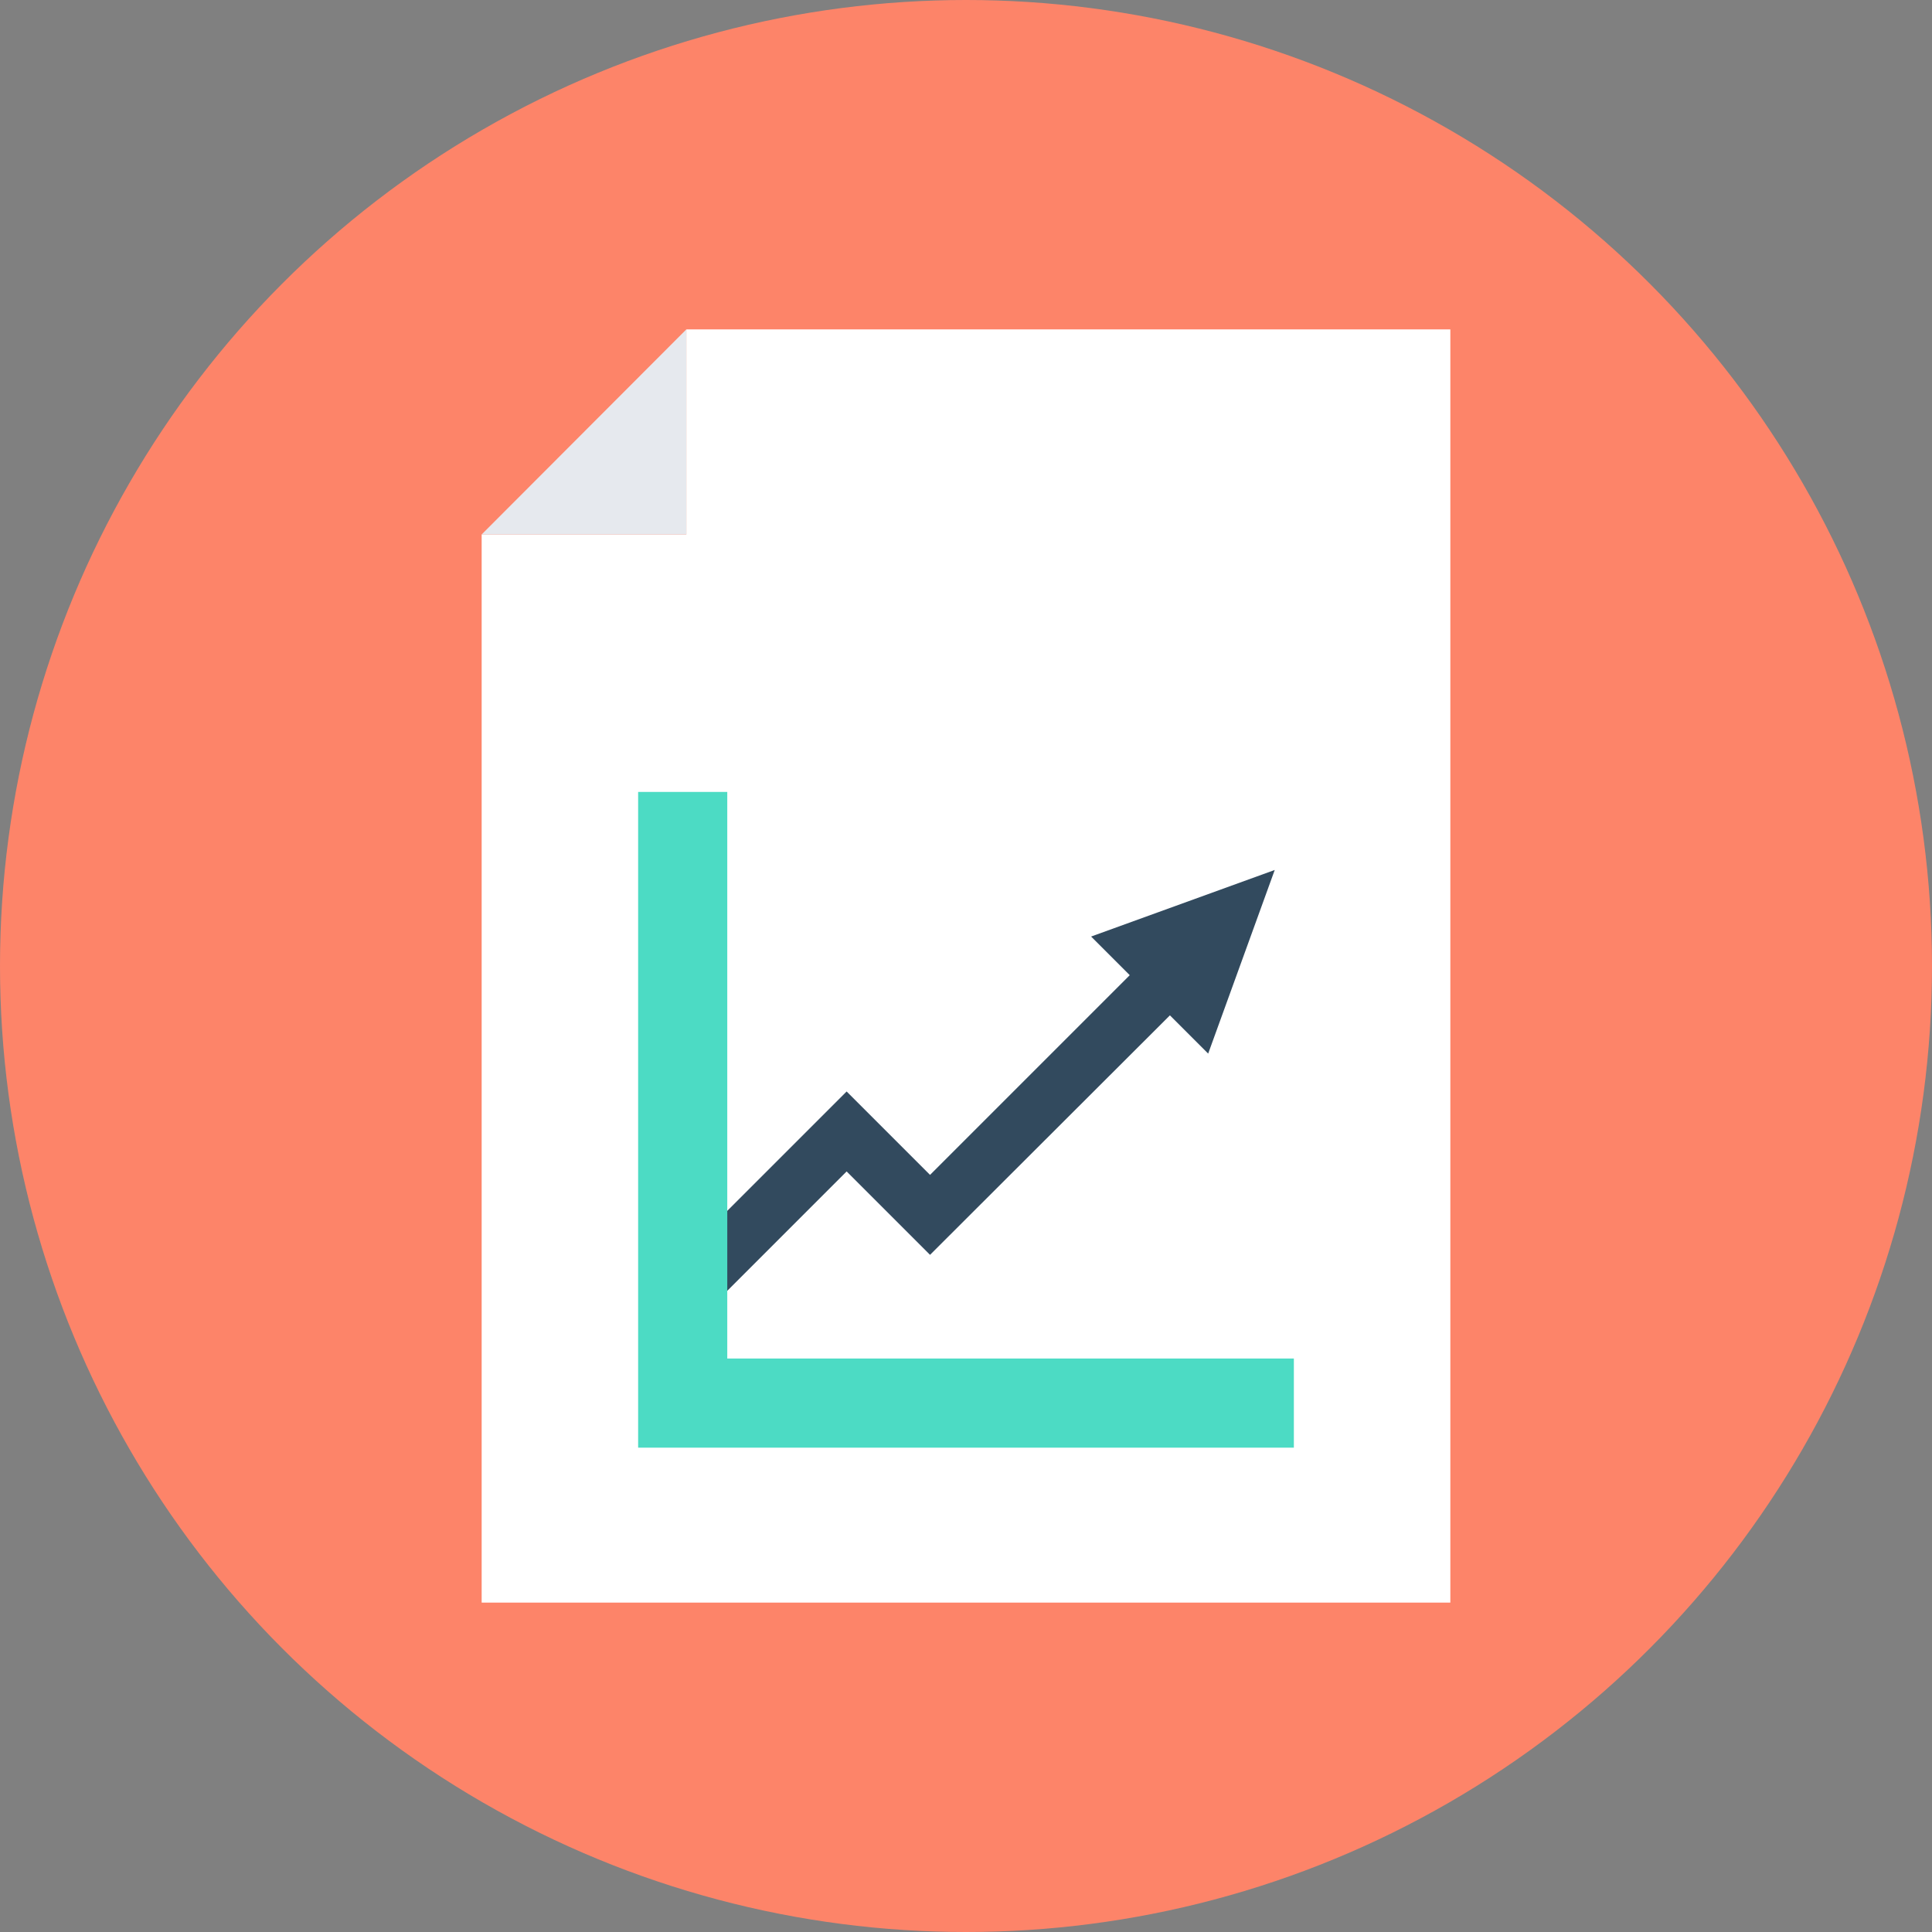 <?xml version="1.0" encoding="iso-8859-1"?>
<!-- Uploaded to: SVG Repo, www.svgrepo.com, Generator: SVG Repo Mixer Tools -->
<svg height="800px" width="800px" version="1.1" id="Layer_1" xmlns="http://www.w3.org/2000/svg" xmlns:xlink="http://www.w3.org/1999/xlink" 
	 viewBox="0 0 505 505" xml:space="preserve">
<rect x="0" y="0" width="505" height="505" fill="#808080" stroke="none"/>
<circle style="fill:#FD8469;" cx="252.5" cy="252.5" r="252.5"/>
<polygon style="fill:#FFFFFF;" points="179.4,86.1 179.4,139.7 125.9,139.7 125.9,418.9 379.1,418.9 379.1,86.1 "/>
<polygon style="fill:#E6E9EE;" points="179.4,86.1 125.9,139.7 179.4,139.7 "/>
<polygon style="fill:#324A5E;" points="333.2,227.4 285.2,244.8 295.3,254.9 243.1,307.1 221.3,285.3 173.9,332.7 184.3,343.2 
	221.3,306.2 243.1,328 305.8,265.4 315.8,275.4 "/>
<polygon style="fill:#4CDBC4;" points="190.1,355.1 190.1,339 190.1,223.4 190.1,207 166.8,207 166.8,378.4 338.2,378.4 
	338.2,355.1 "/>
</svg>